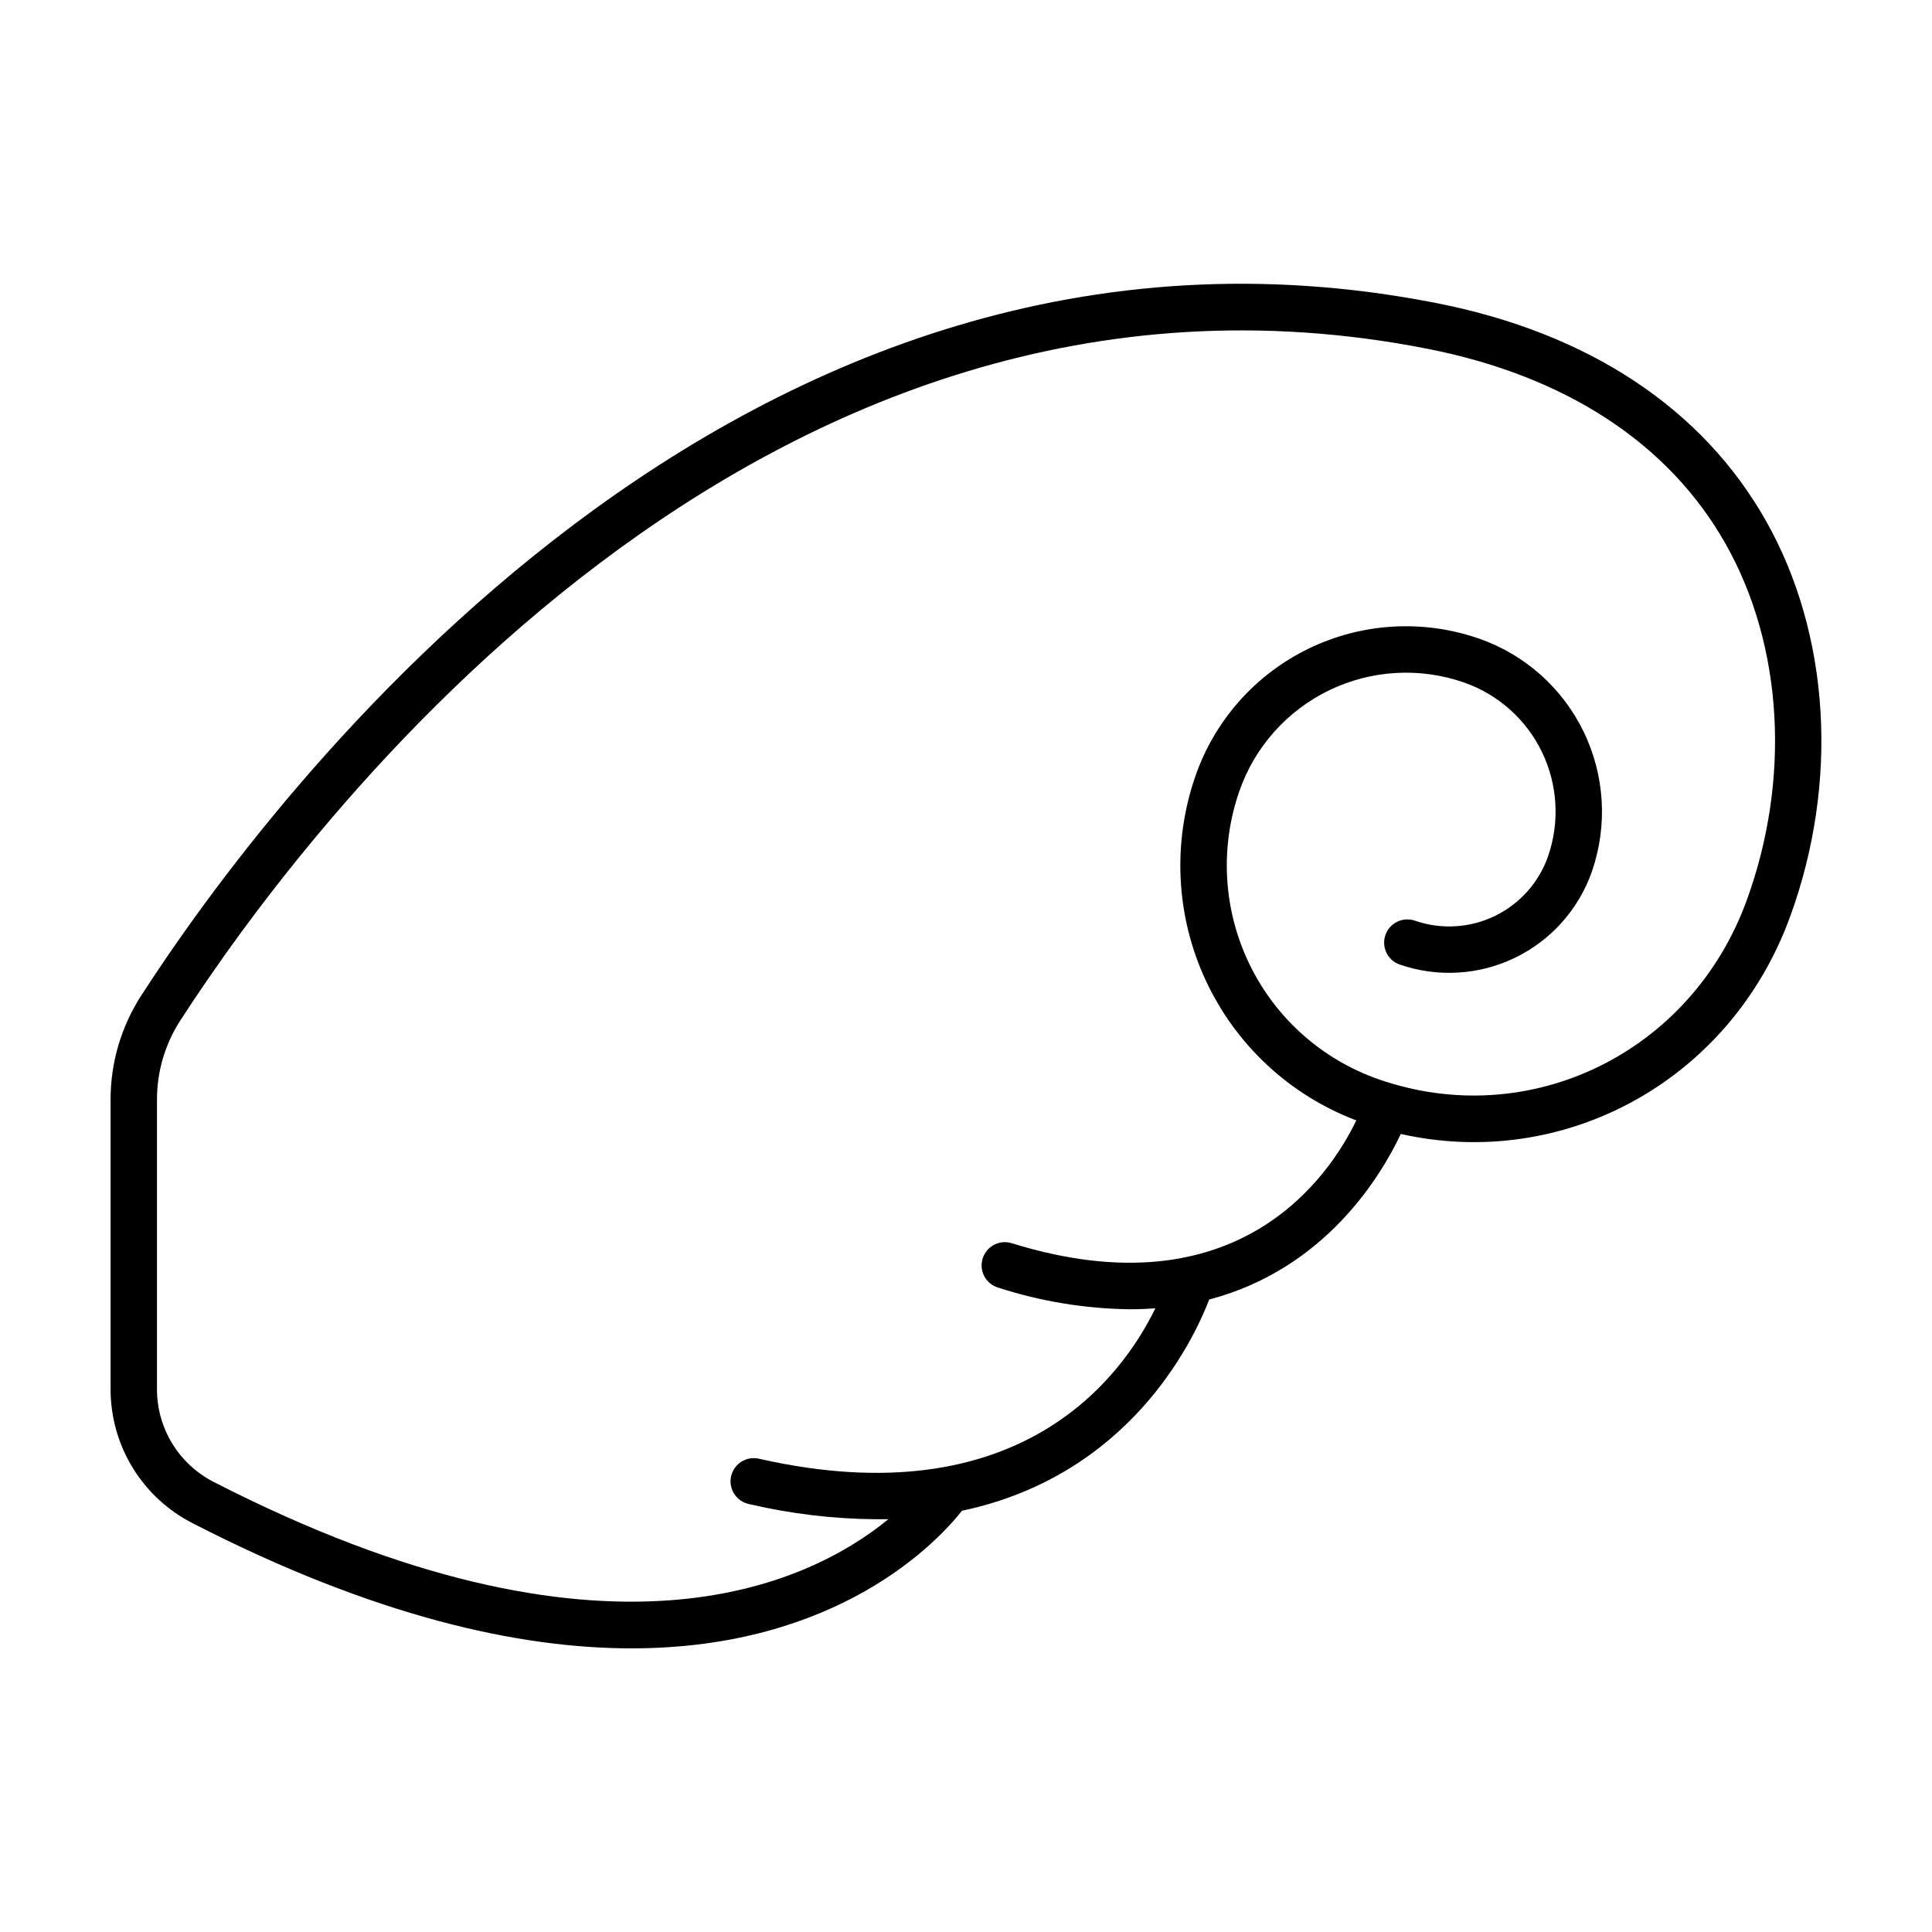 <?xml version="1.0" encoding="UTF-8"?>
<!-- Uploaded to: ICON Repo, www.svgrepo.com, Generator: ICON Repo Mixer Tools -->
<svg fill="#000000" width="800px" height="800px" version="1.1" viewBox="144 144 512 512" xmlns="http://www.w3.org/2000/svg">
 <path d="m612.03 282.09c-16.855-29.883-47.094-49.871-87.449-57.789-185-36.312-309.45 131.31-343.18 183.57-5.297 8.211-8.109 17.781-8.098 27.551v76.754c0 7.356 2.035 14.57 5.887 20.84 3.848 6.269 9.355 11.352 15.918 14.684 48.098 24.707 86.387 33.133 116.25 33.133 54.75 0 81.141-28.309 87.578-36.469 44.203-9.34 61.145-44.613 65.516-55.98 30.828-8.109 45.59-32.867 50.766-43.875 43.297 9.75 87.301-14.062 103.15-57.504 13.016-35.613 10.645-74.816-6.34-104.92zm-5.188 100.66c-14.762 40.344-57.535 61.145-97.418 47.301h0.004c-15.027-5.227-27.367-16.203-34.305-30.523-6.938-14.316-7.906-30.805-2.695-45.836 4.07-11.715 12.625-21.336 23.785-26.742 11.16-5.41 24.012-6.164 35.73-2.098 9.059 3.156 16.492 9.777 20.676 18.41 4.184 8.633 4.773 18.574 1.641 27.641-2.418 6.941-7.488 12.641-14.102 15.844-6.617 3.203-14.23 3.652-21.176 1.246-3.211-1.113-6.715 0.586-7.828 3.793-1.113 3.211 0.586 6.715 3.793 7.828 10.027 3.469 21.02 2.82 30.57-1.809 9.547-4.625 16.871-12.852 20.363-22.867 4.199-12.148 3.41-25.465-2.199-37.031-5.606-11.566-15.57-20.438-27.707-24.668-14.793-5.144-31.027-4.199-45.125 2.629-14.098 6.828-24.906 18.98-30.043 33.781-6.172 17.77-5.176 37.246 2.785 54.289 7.961 17.047 22.254 30.312 39.844 36.984-7.074 14.672-31.301 51.168-91.324 32.539v0.004c-3.246-1.008-6.691 0.809-7.695 4.055-1.008 3.242 0.809 6.688 4.055 7.695 11.297 3.668 23.082 5.609 34.961 5.754 2.32 0 4.566-0.09 6.75-0.254-8.855 18.215-35.965 55.469-104.93 39.891-1.609-0.402-3.309-0.141-4.723 0.727-1.41 0.867-2.41 2.269-2.777 3.883-0.363 1.617-0.059 3.312 0.84 4.703 0.902 1.391 2.328 2.356 3.953 2.684 11.027 2.582 22.309 3.93 33.633 4.012h3.238c-21.215 17.371-75.102 43.297-178.69-9.84-4.547-2.297-8.371-5.816-11.043-10.16-2.668-4.34-4.082-9.34-4.078-14.438v-76.754c-0.012-7.41 2.117-14.668 6.129-20.898 32.668-50.586 153.05-212.94 330.48-178.11 36.723 7.203 64.078 25.102 79.113 51.758 15.223 26.961 17.289 62.336 5.523 94.574z"/>
</svg>